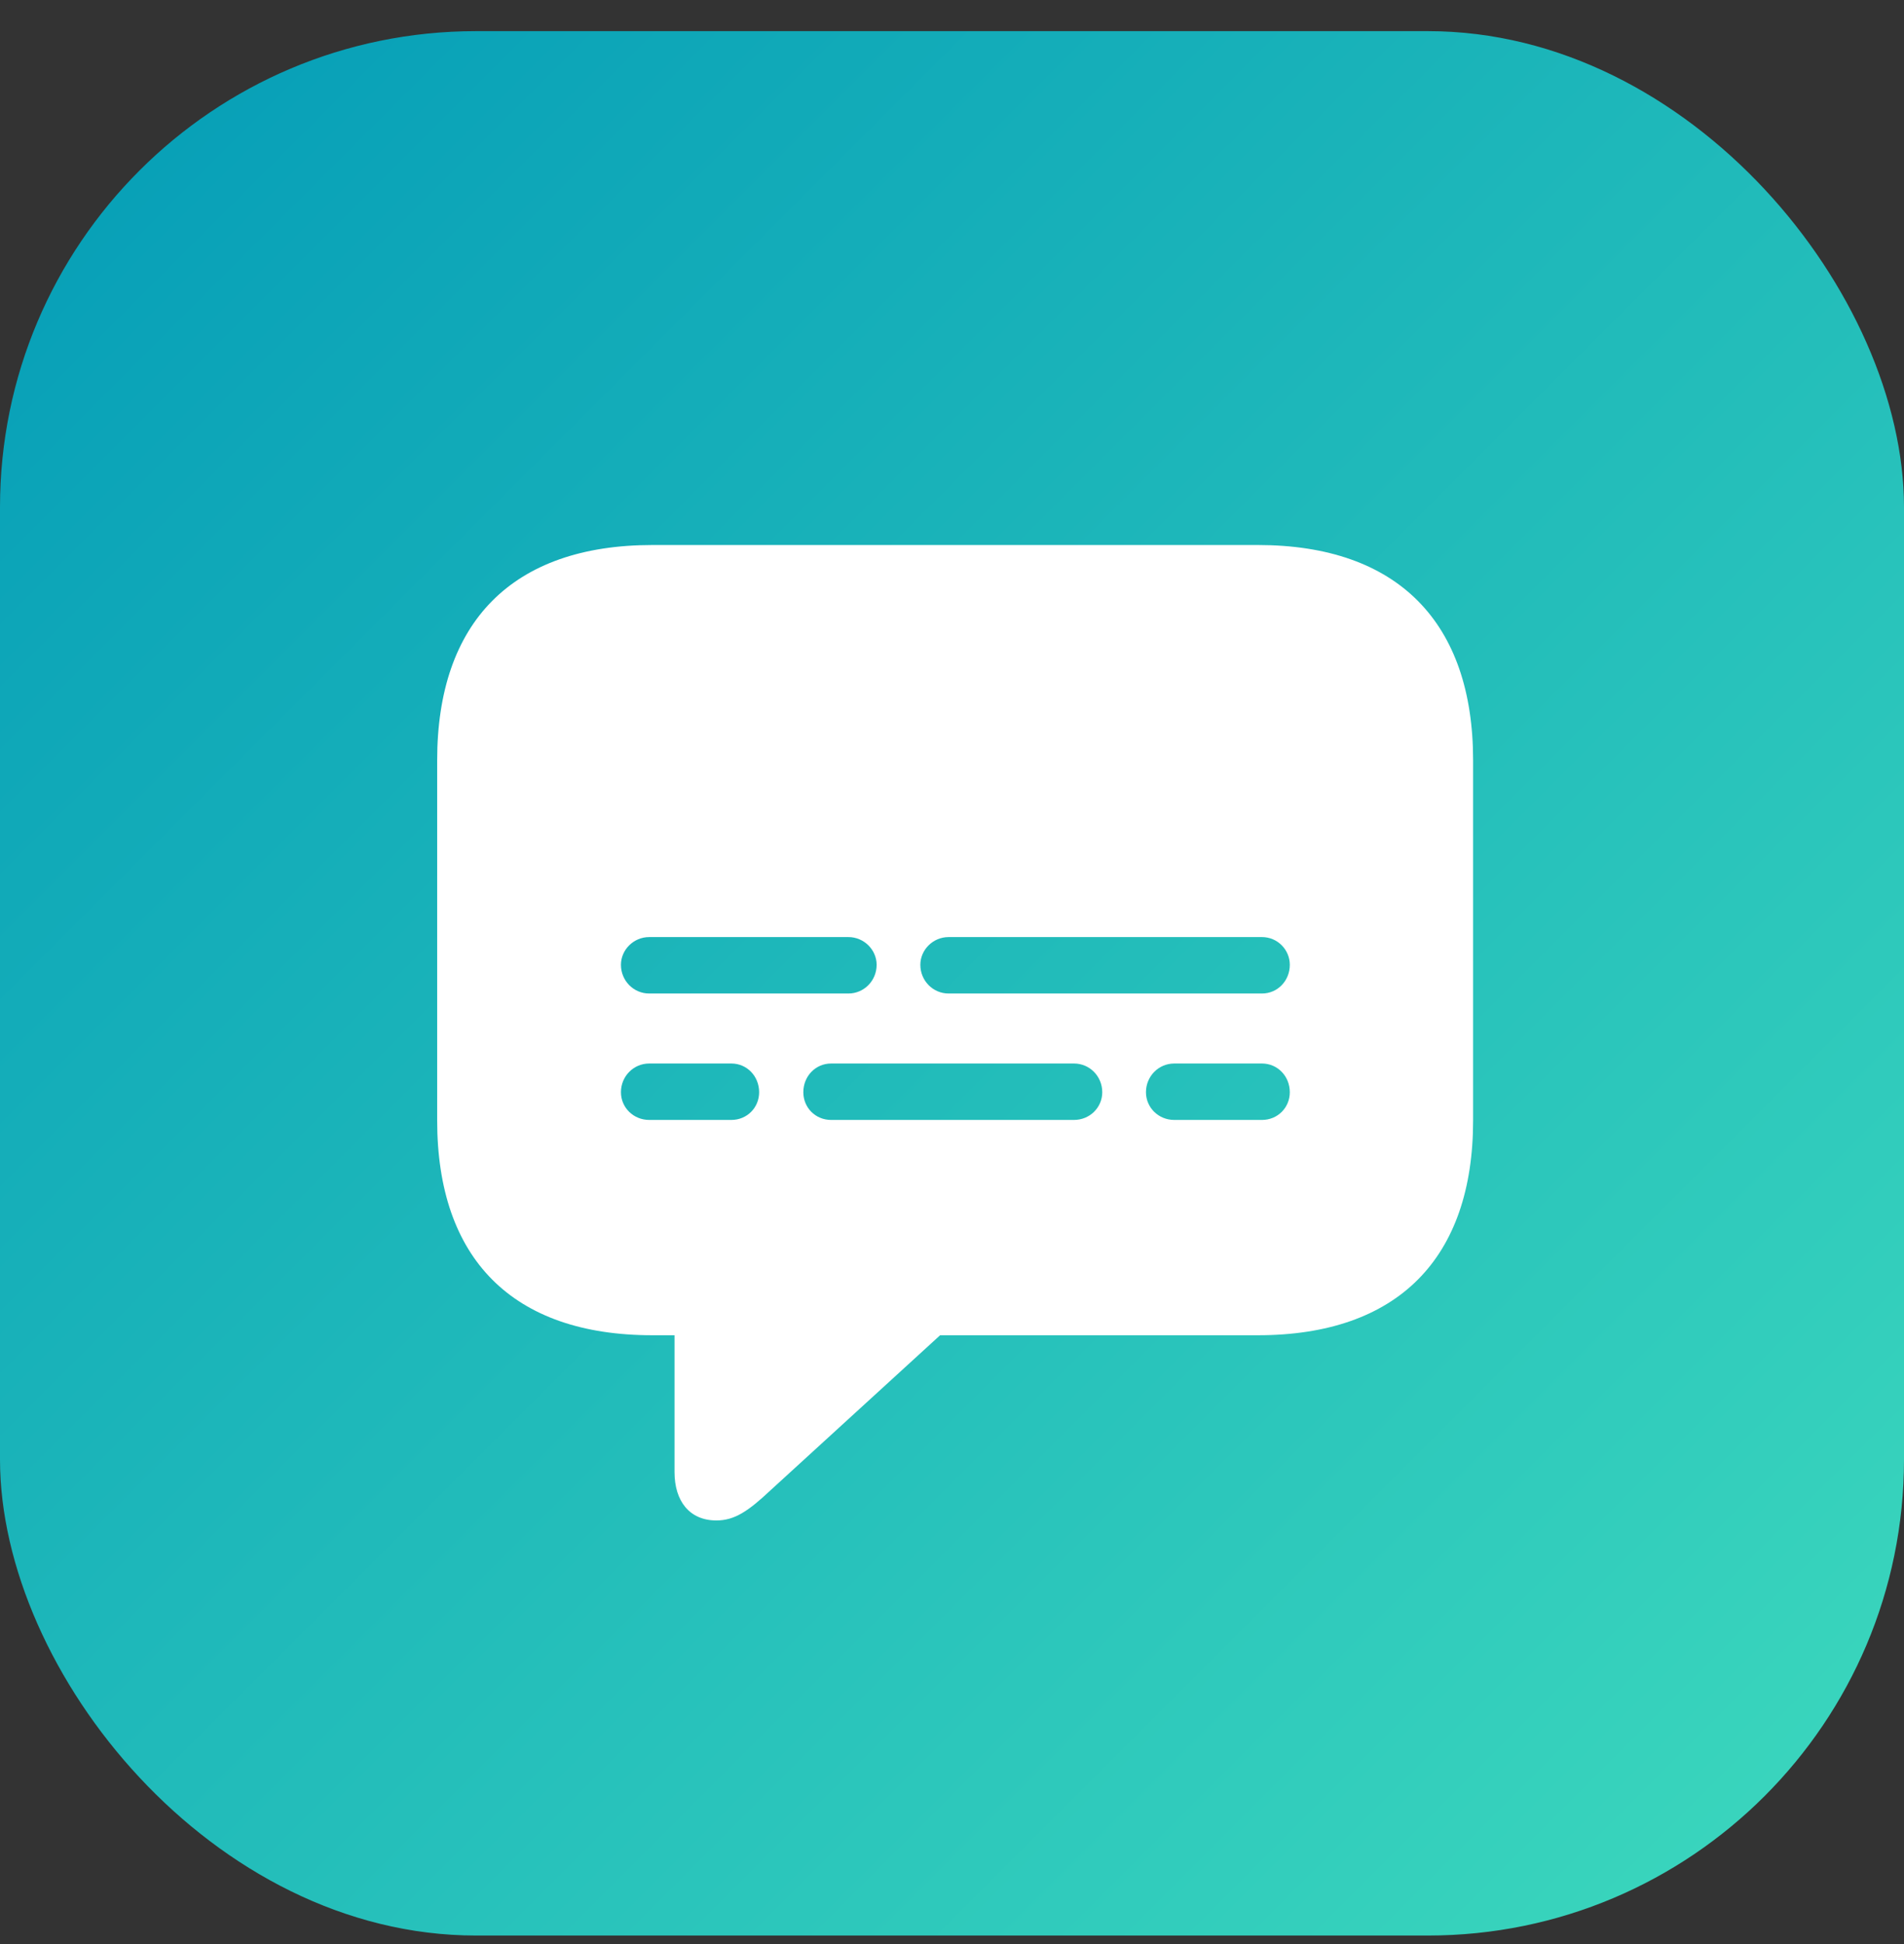 <svg width="48" height="49" viewBox="0 0 48 49" fill="none" xmlns="http://www.w3.org/2000/svg">
<rect x="0" y="0" width="48" height="49" fill="#333333" stroke="none"/>
<rect y="0.785" width="48" height="48" rx="12" fill="url(#paint0_linear_34900_2091)"/>
<path d="M18.06 38.323C17.384 38.323 17.005 37.837 17.005 37.103V33.655H16.448C12.917 33.655 11.021 31.723 11.021 28.24V19.163C11.021 15.68 12.917 13.737 16.448 13.737H31.71C35.241 13.737 37.137 15.692 37.137 19.163V28.24C37.137 31.712 35.241 33.655 31.71 33.655H23.7L19.422 37.565C18.866 38.086 18.522 38.323 18.06 38.323ZM16.365 25.041H21.389C21.78 25.041 22.1 24.721 22.1 24.318C22.1 23.939 21.78 23.619 21.389 23.619H16.365C15.974 23.619 15.654 23.939 15.654 24.318C15.654 24.721 15.974 25.041 16.365 25.041ZM23.913 25.041H31.816C32.207 25.041 32.516 24.721 32.516 24.318C32.516 23.939 32.207 23.619 31.816 23.619H23.913C23.522 23.619 23.202 23.939 23.202 24.318C23.202 24.721 23.522 25.041 23.913 25.041ZM16.365 28.228H18.439C18.83 28.228 19.138 27.92 19.138 27.529C19.138 27.126 18.83 26.806 18.439 26.806H16.365C15.974 26.806 15.654 27.126 15.654 27.529C15.654 27.92 15.974 28.228 16.365 28.228ZM20.951 28.228H27.077C27.468 28.228 27.788 27.92 27.788 27.529C27.788 27.126 27.468 26.806 27.077 26.806H20.951C20.56 26.806 20.252 27.126 20.252 27.529C20.252 27.92 20.56 28.228 20.951 28.228ZM29.601 28.228H31.816C32.207 28.228 32.516 27.92 32.516 27.529C32.516 27.126 32.207 26.806 31.816 26.806H29.601C29.21 26.806 28.89 27.126 28.89 27.529C28.89 27.92 29.21 28.228 29.601 28.228Z" fill="white"/>
<defs>
<linearGradient id="paint0_linear_34900_2091" x1="48" y1="48.785" x2="0" y2="0.785" gradientUnits="userSpaceOnUse">
<stop stop-color="#3DD9BD"/>
<stop offset="1" stop-color="#049CB7"/>
</linearGradient>
</defs>
</svg>
